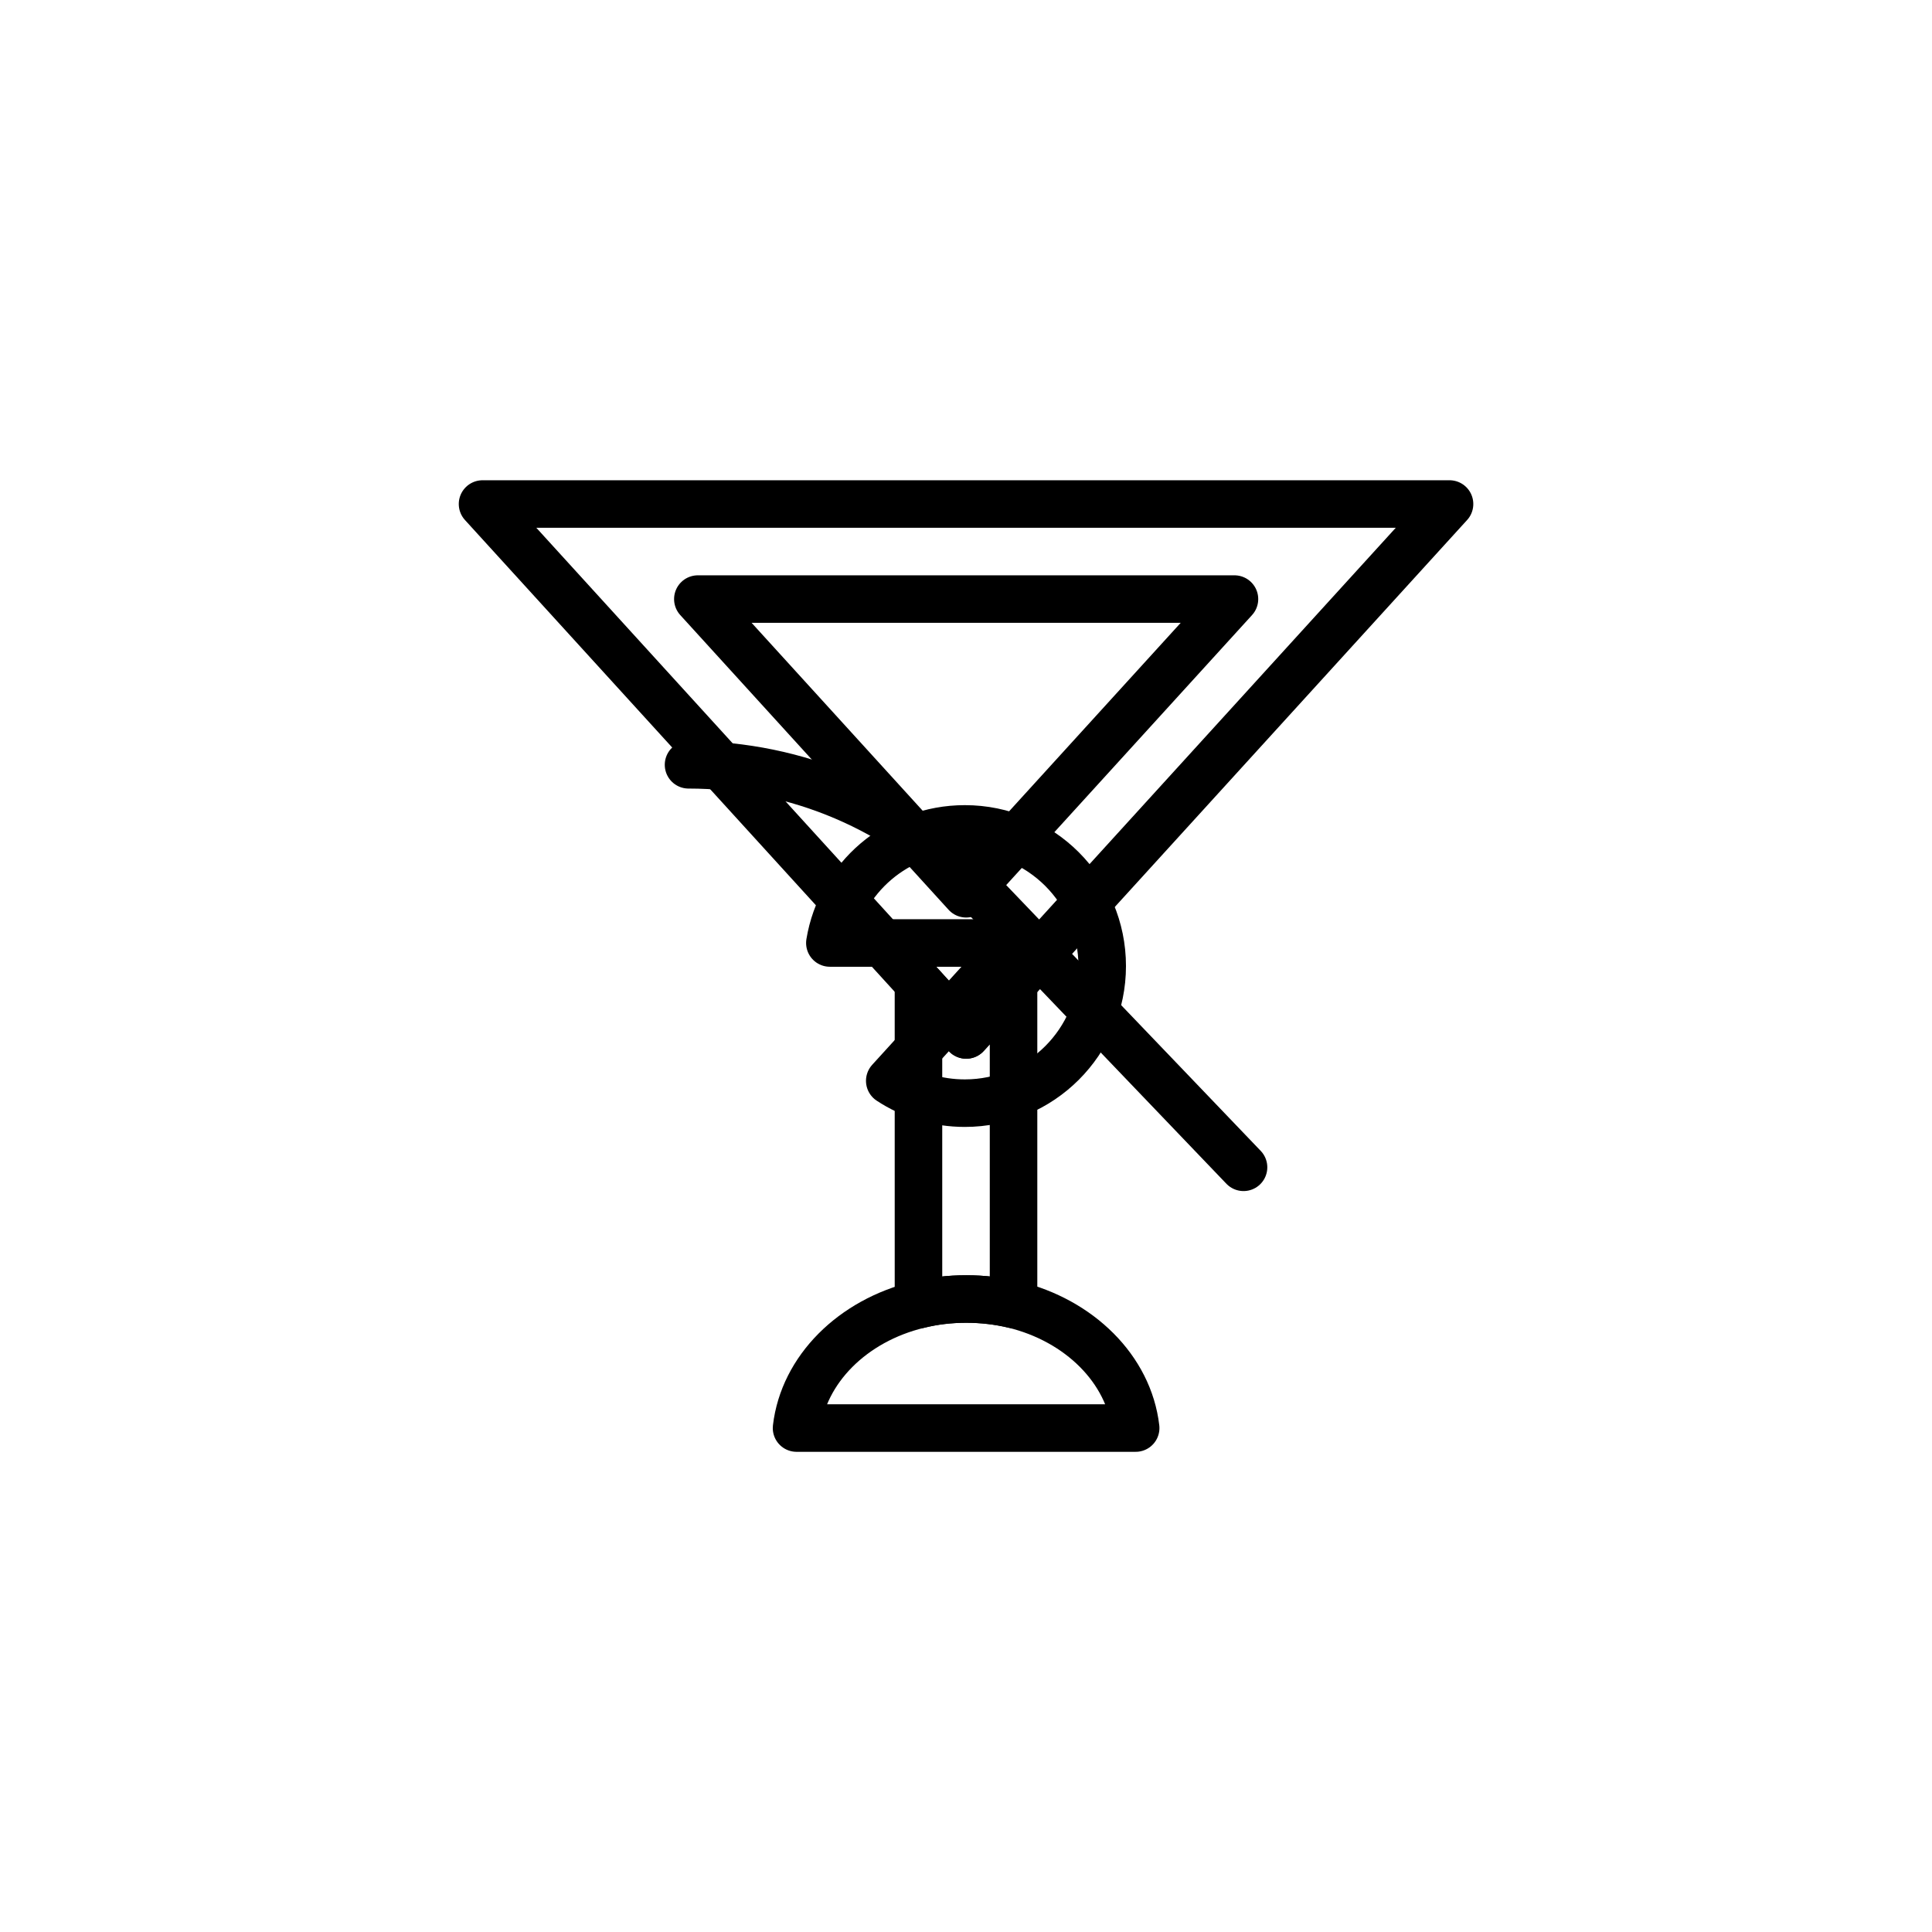 <?xml version="1.0" encoding="UTF-8"?>
<!-- Uploaded to: ICON Repo, www.svgrepo.com, Generator: ICON Repo Mixer Tools -->
<svg width="800px" height="800px" version="1.1" viewBox="144 144 512 512" xmlns="http://www.w3.org/2000/svg">
 <g fill="none" stroke="#000000" stroke-linecap="round" stroke-linejoin="round" stroke-miterlimit="10" stroke-width="2">
  <path transform="matrix(6.298 0 0 6.298 148.09 148.09)" d="m45.73 40c0 3.19-2.59 5.77-5.78 5.77-1.16 0-2.25-0.34-3.16-0.94l5.28-5.8h-7.8c0.45-2.73 2.82-4.8 5.68-4.8 3.191-6.21e-4 5.78 2.58 5.78 5.77z"/>
  <path transform="matrix(6.298 0 0 6.298 148.09 148.09)" d="m60.345 20.559-20.34 22.34-20.35-22.34z"/>
  <path transform="matrix(6.298 0 0 6.298 148.09 148.09)" d="m51.295 24.559-11.29 12.4-11.29-12.4z"/>
  <path transform="matrix(6.298 0 0 6.298 148.09 148.09)" d="m47.138 59.441h-14.27c0.29-2.47 2.36-4.52 5.13-5.19 0.64-0.16 1.31-0.24 2.01-0.24 0.69 0 1.36 0.08 1.99 0.23 2.77 0.67 4.851 2.72 5.14 5.2z"/>
  <path transform="matrix(6.298 0 0 6.298 148.09 148.09)" d="m41.999 40.711v13.53c-0.63-0.15-1.3-0.23-1.99-0.23-0.7 0-1.37 0.08-2.01 0.24l-6.2e-4 -13.56 2.01 2.21z"/>
  <path transform="matrix(6.298 0 0 6.298 148.09 148.09)" d="m51.677 48.469-11.283-11.783c-3.153-3.292-7.513-5.154-12.071-5.154"/>
 </g>
</svg>